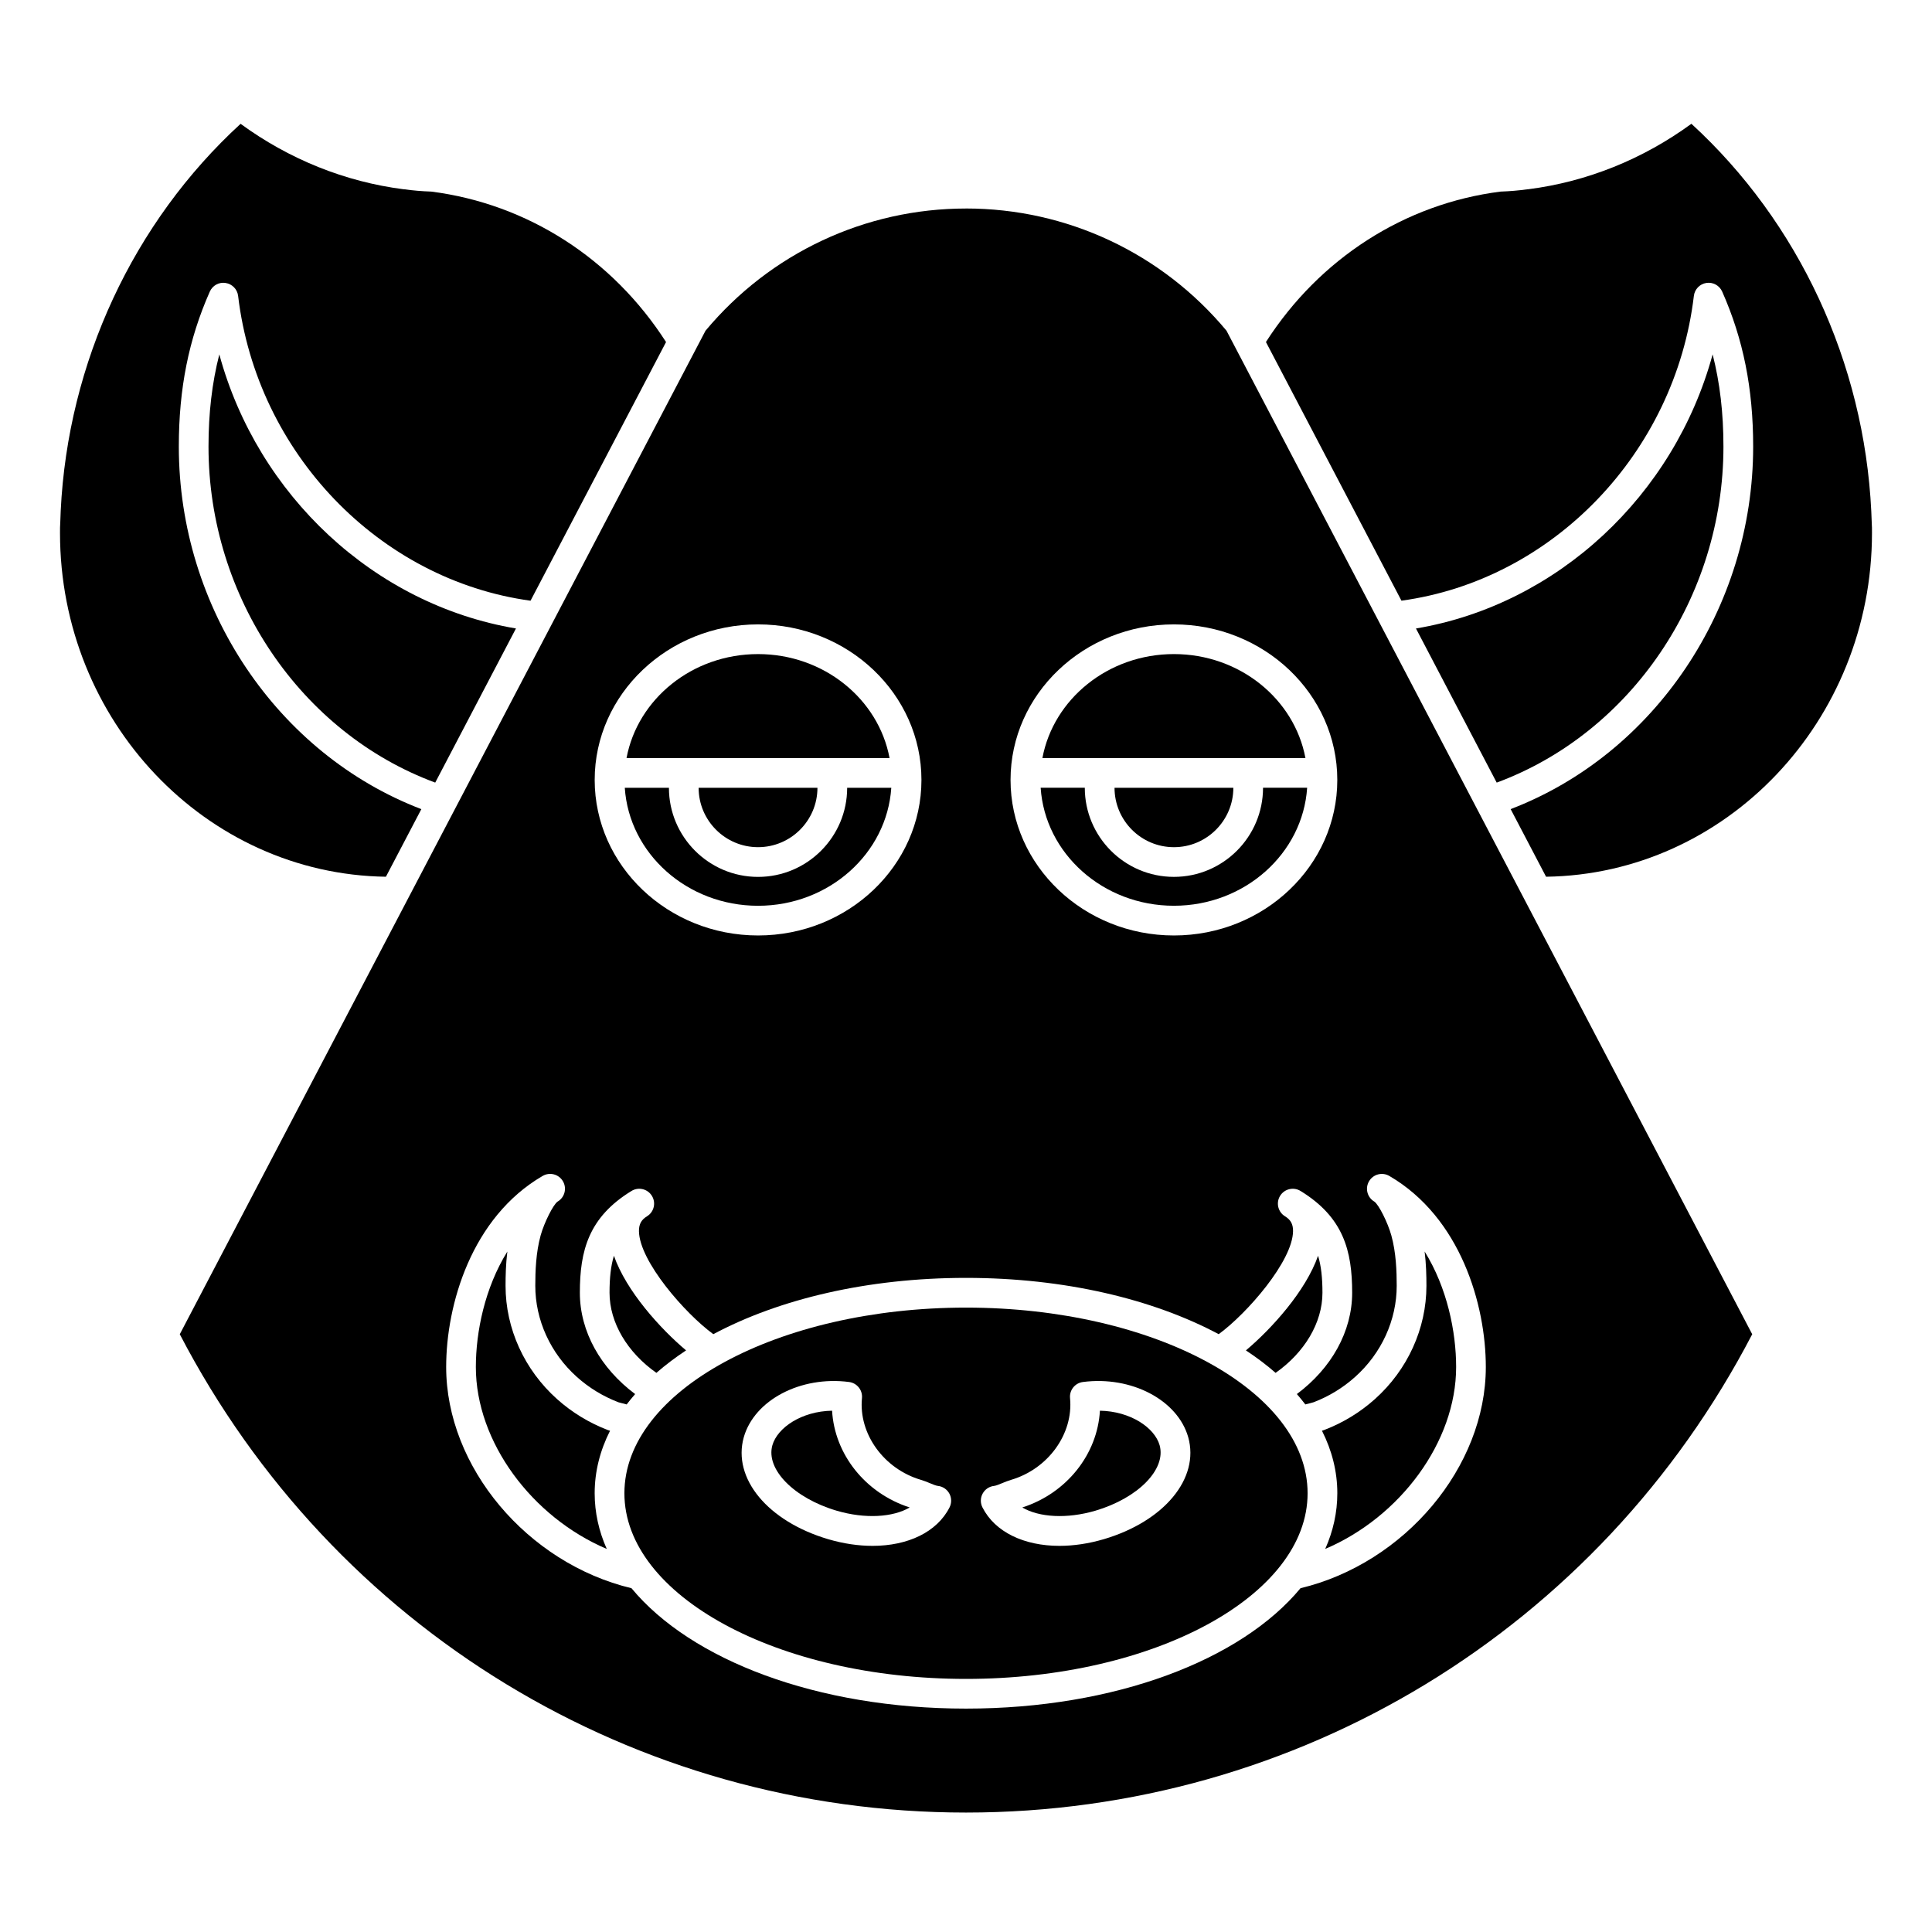 <?xml version="1.0" encoding="UTF-8"?>
<!-- Uploaded to: ICON Repo, www.iconrepo.com, Generator: ICON Repo Mixer Tools -->
<svg fill="#000000" width="800px" height="800px" version="1.1" viewBox="144 144 512 512" xmlns="http://www.w3.org/2000/svg">
 <g>
  <path d="m400 490.53c-49.922 0-90.527 22.07-90.527 49.199-0.004 27.133 40.605 49.199 90.527 49.199s90.527-22.07 90.527-49.199c0-27.129-40.609-49.199-90.527-49.199zm-4.363 52.949c-3.328 6.555-11.047 10.191-20.398 10.191-3.719 0-7.703-0.574-11.77-1.77-16.008-4.742-25.41-16.098-22.363-27.004 2.82-9.898 15.094-16.32 27.914-14.652 2.106 0.277 3.617 2.168 3.41 4.281-0.918 9.461 5.805 18.77 15.645 21.656 0.805 0.234 1.609 0.562 2.414 0.898 0.738 0.309 1.574 0.652 2.035 0.699 1.289 0.129 2.438 0.891 3.059 2.027 0.621 1.141 0.641 2.516 0.055 3.672zm40.898 8.418c-4.07 1.195-8.055 1.773-11.777 1.773-9.355 0-17.07-3.637-20.398-10.191-0.586-1.156-0.57-2.535 0.059-3.672 0.621-1.141 1.766-1.898 3.059-2.027 0.457-0.047 1.297-0.395 2.035-0.699 0.805-0.336 1.609-0.66 2.414-0.898 9.84-2.887 16.562-12.199 15.645-21.656-0.207-2.113 1.305-4.012 3.41-4.281 12.84-1.668 25.098 4.754 27.91 14.633 3.051 10.922-6.352 22.277-22.355 27.02z"/>
  <path d="m435.49 517.85c-0.656 11.527-8.77 21.848-20.57 25.648 4.465 2.625 11.816 3.074 19.391 0.848 11.312-3.348 18.781-10.965 17.004-17.336-1.336-4.684-7.75-9.016-15.824-9.16z"/>
  <path d="m364.51 517.85c-8.082 0.145-14.492 4.484-15.828 9.18-1.773 6.348 5.695 13.965 17.016 17.316 7.559 2.227 14.918 1.77 19.383-0.852-11.801-3.797-19.914-14.117-20.57-25.645z"/>
  <path d="m344.89 384.04c18.789 0 34.164-13.852 35.312-31.27h-11.695c0 13.023-10.594 23.617-23.617 23.617-13.023 0-23.617-10.594-23.617-23.617h-11.699c1.152 17.418 16.527 31.27 35.316 31.27z"/>
  <path d="m344.89 368.51c8.684 0 15.742-7.062 15.742-15.742h-31.488c0 8.68 7.062 15.742 15.746 15.742z"/>
  <path d="m305.09 522.98c-5-1.922-9.52-4.676-13.453-8.195-8.68-7.766-13.66-18.711-13.66-30.039 0-2.637 0.074-5.777 0.477-9.074-5.981 9.617-8.348 21.301-8.348 30.602 0 19.887 14.883 39.793 34.691 48.211-2.086-4.688-3.203-9.633-3.203-14.754 0-5.785 1.434-11.344 4.074-16.57-0.258-0.074-0.473-0.141-0.578-0.18z"/>
  <path d="m495.2 554.48c19.809-8.422 34.691-28.324 34.691-48.215 0-9.301-2.371-20.988-8.348-30.602 0.402 3.293 0.477 6.434 0.477 9.074 0 11.328-4.981 22.277-13.656 30.039-3.934 3.519-8.453 6.273-13.445 8.191-0.109 0.039-0.324 0.109-0.586 0.188 2.637 5.223 4.07 10.781 4.07 16.566 0 5.121-1.117 10.066-3.203 14.758z"/>
  <path d="m317.95 507.82c2.394-2.09 5.031-4.074 7.867-5.953-6.828-5.742-15.863-15.727-19.121-25.078-0.82 2.676-1.164 5.863-1.164 9.805 0 7.957 4.766 15.855 12.418 21.227z"/>
  <path d="m344.89 317.34c-17.434 0-31.926 11.922-34.852 27.551h69.703c-2.926-15.629-17.418-27.551-34.852-27.551z"/>
  <path d="m493.3 476.79c-3.258 9.348-12.293 19.332-19.121 25.078 2.836 1.879 5.477 3.859 7.867 5.953 7.652-5.371 12.418-13.27 12.418-21.227 0-3.941-0.344-7.129-1.164-9.805z"/>
  <path d="m400 199.26c-26.719 0-51.867 11.805-69.035 32.387l-139.32 265.94c40.719 78.219 120.46 126.76 208.36 126.76 87.891 0 167.63-48.547 208.35-126.76l-139.32-265.95c-17.156-20.582-42.309-32.383-69.027-32.383zm-55.105 110.21c23.871 0 43.297 18.492 43.297 41.219s-19.426 41.219-43.297 41.219c-23.871 0-43.297-18.492-43.297-41.219s19.426-41.219 43.297-41.219zm145.03 206.72c1.078-0.27 1.91-0.484 2.234-0.594 4.023-1.547 7.731-3.805 10.945-6.684 7.019-6.273 11.039-15.086 11.039-24.172 0-3.82-0.16-8.793-1.43-13.363-0.945-3.402-3.34-8.164-4.5-8.941-1.875-1.098-2.504-3.504-1.41-5.375 1.09-1.883 3.508-2.519 5.379-1.422 0.008 0.004 0.012 0.008 0.02 0.008 18.863 10.996 25.555 34.137 25.555 50.621 0 26.5-21.48 51.992-49.109 58.625-15.773 19.051-49.145 31.906-88.648 31.906s-72.875-12.855-88.652-31.902c-27.629-6.637-49.109-32.125-49.109-58.629 0-16.484 6.691-39.629 25.551-50.625 0.008 0 0.012-0.004 0.02-0.008 1.879-1.098 4.289-0.461 5.379 1.422 1.09 1.879 0.457 4.285-1.422 5.379-1.137 0.762-3.539 5.535-4.488 8.941-1.262 4.57-1.422 9.539-1.422 13.363 0 9.094 4.019 17.902 11.035 24.176 3.215 2.879 6.922 5.137 11.016 6.707 0.266 0.086 1.09 0.305 2.164 0.57 0.707-0.934 1.461-1.848 2.246-2.746-9.148-6.828-14.652-16.582-14.652-26.859 0-11.152 2.328-20.008 13.664-26.957 0.008 0 0.039-0.008 0.023-0.016 1.859-1.133 4.277-0.551 5.41 1.305 1.137 1.855 0.555 4.273-1.301 5.41-1.52 0.93-2.156 2.109-2.133 3.945 0.102 7.945 12.203 21.816 19.703 27.297 17.445-9.305 40.863-14.918 66.969-14.918s49.523 5.617 66.965 14.918c7.504-5.481 19.602-19.348 19.703-27.297 0.023-1.836-0.613-3.016-2.133-3.945-1.855-1.133-2.438-3.559-1.301-5.41 1.133-1.855 3.555-2.438 5.41-1.305 0.008 0.004 0.016 0.008 0.023 0.012 11.34 6.957 13.668 15.812 13.668 26.961 0 10.277-5.508 20.031-14.656 26.852 0.789 0.902 1.535 1.82 2.246 2.75zm8.473-165.5c0 22.727-19.426 41.219-43.297 41.219-23.871 0-43.297-18.492-43.297-41.219s19.426-41.219 43.297-41.219c23.871 0 43.297 18.492 43.297 41.219z"/>
  <path d="m600.73 262.34c0-8.852-0.926-16.855-2.863-24.426-10.16 37.344-41.094 66.324-78.621 72.641l21.395 40.844c35.574-13.16 60.09-49.098 60.09-89.059z"/>
  <path d="m640.03 282.49-0.121-2.988c-1.91-39.441-19.242-76.645-47.672-102.7-12.836 9.387-27.695 15.367-43.184 17.344-0.098 0.012-0.199 0.02-0.301 0.023-2.289 0.32-4.672 0.52-7.078 0.605-25.395 3.211-47.969 17.715-62.188 39.863l35.914 68.551c40.078-5.488 72.539-39.148 77.492-80.777 0.211-1.758 1.57-3.164 3.324-3.43 1.762-0.266 3.465 0.68 4.18 2.293 5.602 12.641 8.211 25.691 8.211 41.062 0 42.875-26.176 81.516-64.27 96.086l9.387 17.922c47.738-0.672 86.371-41.273 86.371-91.109 0-0.938 0.004-1.844-0.066-2.746z"/>
  <path d="m255.66 358.43c-38.098-14.57-64.27-53.211-64.27-96.086 0-15.375 2.609-28.422 8.211-41.062 0.719-1.617 2.41-2.574 4.18-2.293 1.75 0.266 3.113 1.664 3.324 3.43 4.953 41.633 37.414 75.293 77.492 80.777l35.914-68.551c-14.191-22.105-36.703-36.598-62.195-39.871-2.598-0.09-4.894-0.293-7.106-0.598-0.094-0.004-0.191-0.012-0.266-0.02-15.488-1.977-30.348-7.953-43.184-17.344-28.434 26.055-45.766 63.25-47.672 102.57l-0.113 2.969c-0.078 1.043-0.074 1.949-0.074 2.887 0 49.832 38.637 90.434 86.371 91.109z"/>
  <path d="m420.25 344.89h69.703c-2.926-15.629-17.422-27.551-34.852-27.551-17.434 0-31.926 11.922-34.852 27.551z"/>
  <path d="m202.12 237.92c-1.938 7.578-2.863 15.574-2.863 24.426 0 39.957 24.516 75.898 60.082 89.051l21.395-40.844c-37.527-6.309-68.457-35.289-78.613-72.633z"/>
  <path d="m455.1 376.38c-13.023 0-23.617-10.594-23.617-23.617h-11.699c1.148 17.418 16.523 31.27 35.312 31.27 18.789 0 34.164-13.852 35.312-31.27h-11.691c0 13.023-10.594 23.617-23.617 23.617z"/>
  <path d="m470.85 352.77h-31.488c0 8.684 7.062 15.742 15.742 15.742 8.684 0.004 15.746-7.059 15.746-15.742z"/>
 </g>
</svg>